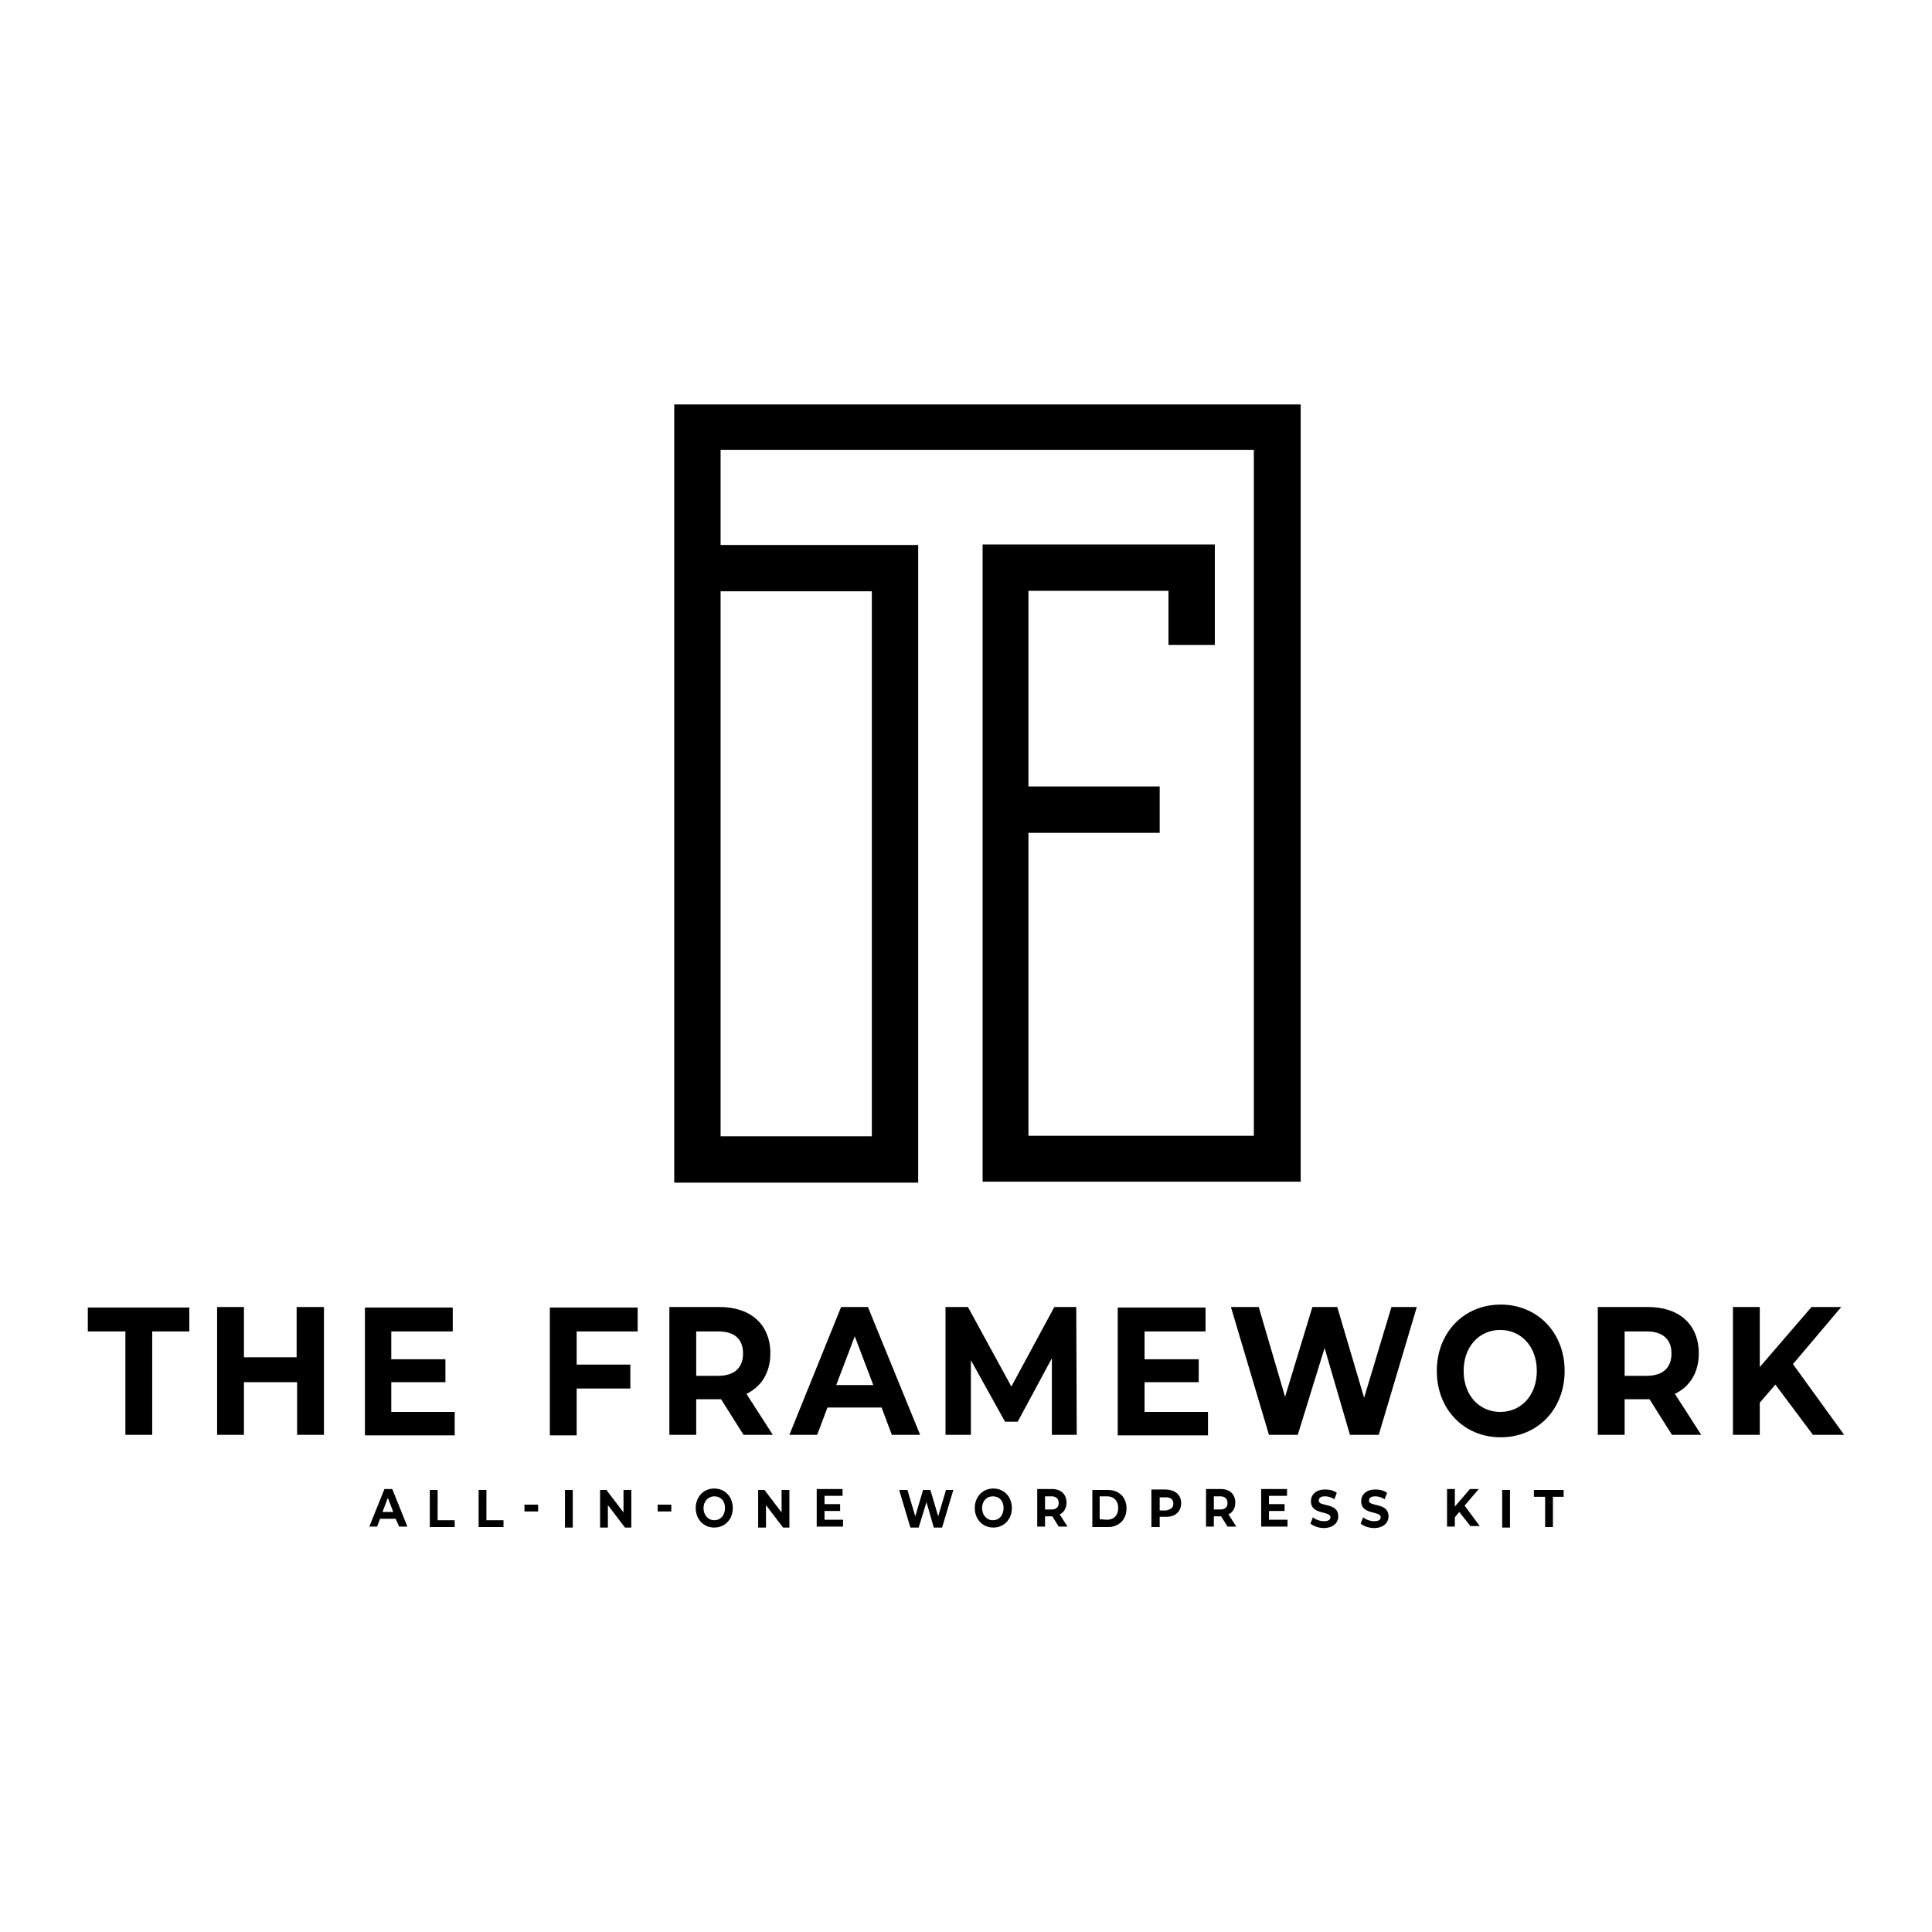<?xml version="1.0" encoding="UTF-8"?>
<svg xmlns="http://www.w3.org/2000/svg" xmlns:xlink="http://www.w3.org/1999/xlink" version="1.1" id="Layer_1" x="0px" y="0px" viewBox="0 0 396 396" style="enable-background:new 0 0 396 396;" xml:space="preserve">
<path d="M188.2,111.7h-40.5V92.2H257v140.6h-46.2v-62.1h26.9v-9.5h-26.9v-40.1h28.7v11.1h9.5v-20.6h-47.6v130.6h65.2V82.9H138.2  v159.5h50V111.7z M178.7,232.9h-31V121.2h31V232.9z M18,268h20.8v4.9h-7.6v21.2h-5.5v-21.2h-0.1H18V268z M60.8,267.9h5.6v26.2h-5.5  v-10.8H50v10.8h-5.5v-26.2H50v10.3h10.8V267.9z M80.2,289.4h13v4.8H74.8V268h18v4.9H80.2v5.7h11.1v4.7H80.2V289.4z M112.7,268h18  v4.9h-12.5v6.8h11v4.9h-11v9.6h-5.5V268z M153,285.7c3.1-1.5,4.9-4.4,4.9-8.3c0-5.9-4-9.5-10.4-9.5h-10.3v26.2h5.5v-7.3h4.8h0.3  l4.6,7.3v0h6L153,285.7z M147.2,282h-4.5v-9.1h4.5c3.4,0,5.1,1.6,5.1,4.5C152.3,280.3,150.6,282,147.2,282z M177.9,267.9h-5.5  l-10.6,26.2h5.7l2.1-5.6h11.1l2.1,5.6h5.8L177.9,267.9z M171.4,283.9l3.8-10l3.8,10H171.4z M220.6,267.9l0.1,26.2h-5.1v-15.7l-7,13  H206l-7-12.6v15.3h-5.2v-26.2h4.6l8.9,16.3l8.8-16.3H220.6z M234.6,272.9v5.7h11.1v4.7h-11.1v6.1h13v4.8h-18.5V268h18v4.9H234.6z   M285.2,267.9h5.2l-7.8,26.2h-5.9l-5.2-17.8l-5.5,17.8h-5.9l-7.8-26.2h5.7l5.4,18.4l5.6-18.4h5.1l5.5,18.6L285.2,267.9z   M307.6,267.4c-7.6,0-13.1,5.8-13.1,13.6c0,7.8,5.5,13.6,13.1,13.6c7.5,0,13.1-5.7,13.1-13.6C320.7,273.1,315.1,267.4,307.6,267.4z   M307.5,289.4c-4.3,0-7.5-3.4-7.5-8.4s3.2-8.4,7.5-8.4s7.5,3.4,7.5,8.4S311.8,289.4,307.5,289.4z M348.2,277.4c0-5.9-4-9.5-10.4-9.5  h-10.3v26.2h5.5v-7.3h4.8h0.3l4.6,7.3v0h6l-5.4-8.4C346.4,284.2,348.2,281.3,348.2,277.4z M337.5,282H333v-9.1h4.5  c3.3,0,5.1,1.6,5.1,4.5C342.6,280.3,340.9,282,337.5,282z M378,294.1h-6.4l-7.7-10.3l-3.2,3.7v6.6h-5.5v-26.2h5.5v12.3l10.6-12.3  h6.1l-9.9,11.7L378,294.1z M78.8,305.2l-3.1,7.7h1.6l0.6-1.6h3.2l0.7,1.6h1.7l-3.1-7.7H78.8z M78.4,309.9l1.1-2.9l1.1,2.9H78.4z   M89.7,311.6h3.5v1.4h-5.1v-7.6h1.6V311.6z M99.7,311.6h3.5v1.4h-5.1v-7.6h1.6V311.6z M107.5,308.4h2.8v1.4h-2.8V308.4z   M115.8,305.4h1.6v7.7h-1.6V305.4z M127.8,305.4h1.6v7.7h-1.3l-3.5-4.6v4.6H123v-7.7h1.3l3.5,4.6V305.4z M134.8,308.4h2.8v1.4h-2.8  V308.4z M146.4,305.1c-2.2,0-3.8,1.7-3.8,4s1.6,4,3.8,4s3.8-1.7,3.8-4S148.6,305.1,146.4,305.1z M146.4,311.6  c-1.3,0-2.2-1.1-2.2-2.5c0-1.4,1-2.4,2.2-2.4c1.3,0,2.2,0.9,2.2,2.4S147.7,311.6,146.4,311.6z M160.2,305.4h1.6v7.7h-1.3l-3.5-4.6  v4.6h-1.6v-7.7h1.3l3.5,4.6V305.4z M169,311.5h3.8v1.4h-5.4v-7.7h5.3v1.4H169v1.7h3.2v1.4H169V311.5z M193.9,305.4h1.5l-2.3,7.7  h-1.7l-1.5-5.2l-1.6,5.2h-1.7l-2.3-7.7h1.7l1.6,5.4l1.6-5.4h1.5l1.6,5.4L193.9,305.4z M203.6,305.1c-2.2,0-3.8,1.7-3.8,4  s1.6,4,3.8,4c2.2,0,3.8-1.7,3.8-4S205.8,305.1,203.6,305.1z M203.5,311.6c-1.3,0-2.2-1.1-2.2-2.5c0-1.4,0.9-2.4,2.2-2.4  s2.2,0.9,2.2,2.4S204.8,311.6,203.5,311.6z M218.6,308c0-1.7-1.1-2.8-3-2.8h-3v7.7h1.6v-2.1h1.4h0.1l1.3,2.1v0h1.8l-1.6-2.5  C218.1,310,218.6,309.1,218.6,308z M215.5,309.4h-1.3v-2.7h1.3c1,0,1.5,0.5,1.5,1.4C217,308.9,216.5,309.4,215.5,309.4z   M227.1,305.4h-3.2v7.6h3.2c2.2,0,3.8-1.5,3.8-3.8S229.4,305.4,227.1,305.4z M226.9,311.5L226.9,311.5l-1.5-0.1v-4.7h1.5  c1.4,0,2.3,0.9,2.3,2.4S228.3,311.5,226.9,311.5z M239,305.3h-3v7.7h1.7v-2.1h1.4c1.8,0,3-1.1,3-2.8  C242.1,306.4,240.9,305.4,239,305.3z M239,309.6h-1.3v-2.7h1.3c1,0,1.5,0.5,1.5,1.3S240,309.4,239,309.6z M253.2,308  c0-1.7-1.1-2.8-3-2.8h-3v7.7h1.6v-2.1h1.4h0.1l1.3,2.1v0h1.8l-1.6-2.5C252.7,310,253.2,309.1,253.2,308z M250.1,309.4h-1.3v-2.7h1.3  c1,0,1.5,0.5,1.5,1.4C251.6,308.9,251.1,309.4,250.1,309.4z M260.1,311.5h3.8v1.4h-5.4v-7.7h5.3v1.4h-3.7v1.7h3.2v1.4h-3.2V311.5z   M274.3,310.8c0,1.3-1,2.4-3,2.4c-1,0-2.1-0.4-2.7-0.9l0.5-1.3c0.6,0.5,1.5,0.8,2.3,0.8c1,0,1.3-0.4,1.3-0.8c0-1.4-4-0.4-4-3.3  c0-1.3,1-2.4,2.9-2.4c0.9,0,1.8,0.2,2.4,0.7l-0.5,1.3c-0.6-0.4-1.3-0.6-1.9-0.6c-1,0-1.3,0.4-1.3,0.9  C270.3,308.9,274.3,307.9,274.3,310.8z M284.6,310.8c0,1.3-1,2.4-3,2.4c-1,0-2.1-0.4-2.7-0.9l0.5-1.3c0.6,0.5,1.5,0.8,2.3,0.8  c1,0,1.3-0.4,1.3-0.8c0-1.4-4-0.4-4-3.3c0-1.3,1-2.4,2.9-2.4c0.9,0,1.8,0.2,2.4,0.7l-0.5,1.3c-0.6-0.4-1.3-0.6-1.9-0.6  c-1,0-1.3,0.4-1.3,0.9C280.6,308.9,284.6,307.9,284.6,310.8z M300.2,308.6l3.1,4.2h-1.9l-2.3-2.9l-0.9,1.1v1.9h-1.6v-7.7h1.6v3.6  l3.1-3.6h1.8L300.2,308.6z M307.9,305.4h1.6v7.7h-1.6V305.4z M314.4,305.4h6.1v1.4h-2.2v6.2h-1.6v-6.2h-0.1h-2.2V305.4z"></path>
</svg>
